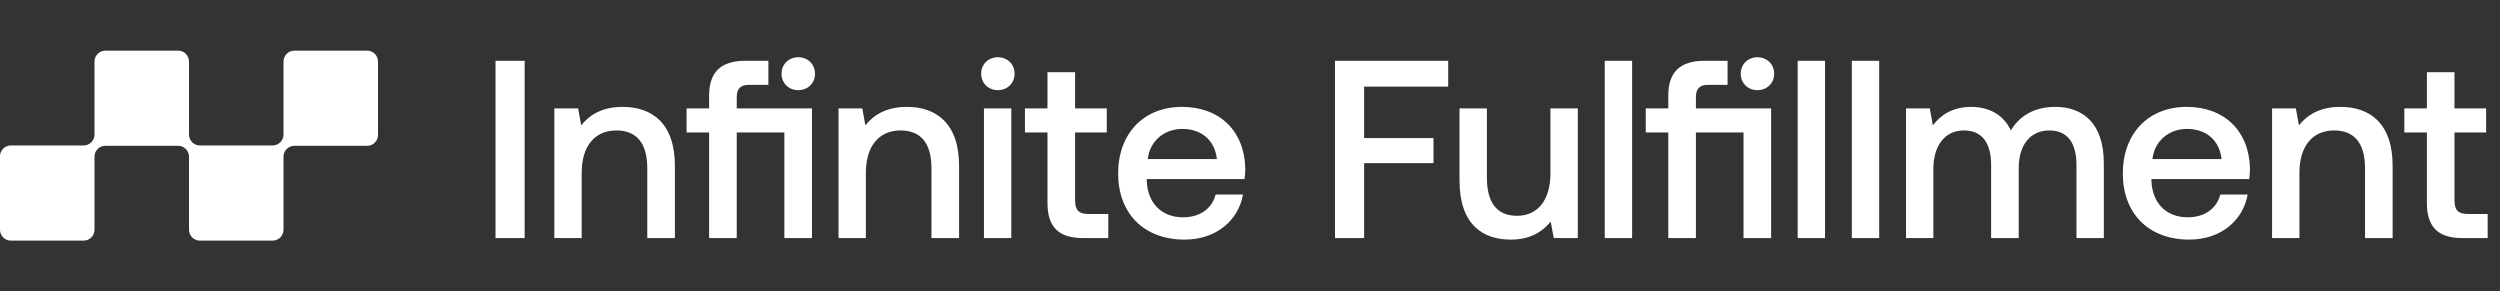 <svg width="206" height="24" viewBox="0 0 206 24" fill="none" xmlns="http://www.w3.org/2000/svg">
<rect x="0" y="0" width="206" height="24" fill="#333333" stroke="none"/>
<g clip-path="url(#clip0_82_495414)">
<path d="M7.787 5.072C7.787 4.576 8.186 4.174 8.679 4.174H14.682C15.175 4.174 15.574 4.576 15.574 5.072V11.087C15.574 11.583 15.973 11.985 16.466 11.985H22.469C22.962 11.985 23.361 11.583 23.361 11.087V5.072C23.361 4.576 23.76 4.174 24.253 4.174H30.256C30.749 4.174 31.148 4.576 31.148 5.072V11.117C31.148 11.613 30.749 12.015 30.256 12.015H24.253C23.76 12.015 23.361 12.417 23.361 12.913V18.928C23.361 19.424 22.962 19.826 22.469 19.826H16.466C15.973 19.826 15.574 19.424 15.574 18.928V12.913C15.574 12.417 15.175 12.015 14.682 12.015H8.679C8.186 12.015 7.787 12.417 7.787 12.913V18.928C7.787 19.424 7.388 19.826 6.896 19.826H0.892C0.399 19.826 0 19.424 0 18.928V12.883C0 12.387 0.399 11.985 0.892 11.985H6.896C7.388 11.985 7.787 11.583 7.787 11.087V5.072Z" fill="white"/>
<path d="M40.831 19.617V5.009H43.231V19.617H40.831ZM51.311 8.807C53.67 8.807 55.611 10.101 55.611 13.67V19.617H53.336V13.857C53.336 11.833 52.48 10.748 50.79 10.748C48.995 10.748 47.931 12.063 47.931 14.233V19.617H45.677V8.932H47.638L47.889 10.331C48.557 9.496 49.579 8.807 51.311 8.807ZM65.778 7.43C65.006 7.43 64.401 6.866 64.401 6.073C64.401 5.28 65.006 4.717 65.778 4.717C66.551 4.717 67.156 5.28 67.156 6.073C67.156 6.866 66.551 7.43 65.778 7.43ZM60.707 8.932H66.906V19.617H64.631V10.915H60.707V19.617H58.432V10.915H56.575V8.932H58.432V7.868C58.432 5.99 59.351 5.009 61.417 5.009H63.316V6.991H61.73C60.999 6.991 60.707 7.304 60.707 8.035V8.932ZM74.728 8.807C77.087 8.807 79.028 10.101 79.028 13.67V19.617H76.753V13.857C76.753 11.833 75.897 10.748 74.207 10.748C72.412 10.748 71.348 12.063 71.348 14.233V19.617H69.094V8.932H71.055L71.306 10.331C71.974 9.496 72.996 8.807 74.728 8.807ZM82.225 7.43C81.453 7.43 80.848 6.866 80.848 6.073C80.848 5.28 81.453 4.717 82.225 4.717C82.997 4.717 83.603 5.28 83.603 6.073C83.603 6.866 82.997 7.43 82.225 7.43ZM81.077 19.617V8.932H83.331V19.617H81.077ZM86.313 16.717V10.915H84.456V8.932H86.313V5.948H88.588V8.932H91.196V10.915H88.588V16.487C88.588 17.322 88.88 17.635 89.736 17.635H91.322V19.617H89.235C87.189 19.617 86.313 18.657 86.313 16.717ZM97.603 19.743C94.243 19.743 92.135 17.572 92.135 14.296C92.135 10.998 94.243 8.807 97.394 8.807C100.483 8.807 102.549 10.769 102.611 13.899C102.611 14.171 102.59 14.463 102.549 14.755H94.493V14.901C94.556 16.717 95.703 17.906 97.477 17.906C98.855 17.906 99.856 17.217 100.17 16.028H102.423C102.048 18.136 100.253 19.743 97.603 19.743ZM94.576 13.106H100.274C100.086 11.52 98.98 10.623 97.415 10.623C95.975 10.623 94.743 11.583 94.576 13.106ZM110.003 19.617V5.009H119.331V7.137H112.403V11.374H118.121V13.44H112.403V19.617H110.003ZM127.757 14.275V8.932H130.011V19.617H128.029L127.778 18.261C127.11 19.075 126.13 19.743 124.481 19.743C122.206 19.743 120.265 18.532 120.265 14.88V8.932H122.519V14.63C122.519 16.717 123.354 17.781 125.003 17.781C126.714 17.781 127.757 16.487 127.757 14.275ZM132.232 19.617V5.009H134.486V19.617H132.232ZM144.814 7.43C144.042 7.43 143.436 6.866 143.436 6.073C143.436 5.28 144.042 4.717 144.814 4.717C145.586 4.717 146.191 5.28 146.191 6.073C146.191 6.866 145.586 7.43 144.814 7.43ZM139.743 8.932H145.941V19.617H143.666V10.915H139.743V19.617H137.468V10.915H135.61V8.932H137.468V7.868C137.468 5.99 138.386 5.009 140.452 5.009H142.351V6.991H140.765C140.035 6.991 139.743 7.304 139.743 8.035V8.932ZM148.129 19.617V5.009H150.383V19.617H148.129ZM152.592 19.617V5.009H154.846V19.617H152.592ZM169.348 8.807C171.56 8.807 173.355 10.08 173.355 13.461V19.617H171.101V13.607C171.101 11.729 170.329 10.748 168.868 10.748C167.324 10.748 166.343 11.917 166.343 13.837V19.617H164.068V13.607C164.068 11.729 163.296 10.748 161.814 10.748C160.27 10.748 159.31 12 159.31 13.899V19.617H157.056V8.932H159.017L159.268 10.331C159.873 9.537 160.791 8.828 162.398 8.807C163.797 8.807 165.049 9.37 165.696 10.748C166.384 9.579 167.595 8.807 169.348 8.807ZM180.388 19.743C177.028 19.743 174.92 17.572 174.92 14.296C174.92 10.998 177.028 8.807 180.179 8.807C183.268 8.807 185.334 10.769 185.397 13.899C185.397 14.171 185.376 14.463 185.334 14.755H177.278V14.901C177.341 16.717 178.489 17.906 180.263 17.906C181.64 17.906 182.642 17.217 182.955 16.028H185.209C184.833 18.136 183.038 19.743 180.388 19.743ZM177.362 13.106H183.059C182.871 11.52 181.765 10.623 180.2 10.623C178.76 10.623 177.529 11.583 177.362 13.106ZM192.854 8.807C195.212 8.807 197.153 10.101 197.153 13.67V19.617H194.878V13.857C194.878 11.833 194.022 10.748 192.332 10.748C190.537 10.748 189.473 12.063 189.473 14.233V19.617H187.219V8.932H189.18L189.431 10.331C190.099 9.496 191.121 8.807 192.854 8.807ZM199.975 16.717V10.915H198.117V8.932H199.975V5.948H202.249V8.932H204.858V10.915H202.249V16.487C202.249 17.322 202.542 17.635 203.397 17.635H204.983V19.617H202.896C200.851 19.617 199.975 18.657 199.975 16.717Z" fill="white"/>
</g>
<defs>
<clipPath id="clip0_82_495414">
<rect width="205.565" height="24" fill="white"/>
</clipPath>
</defs>
</svg>
